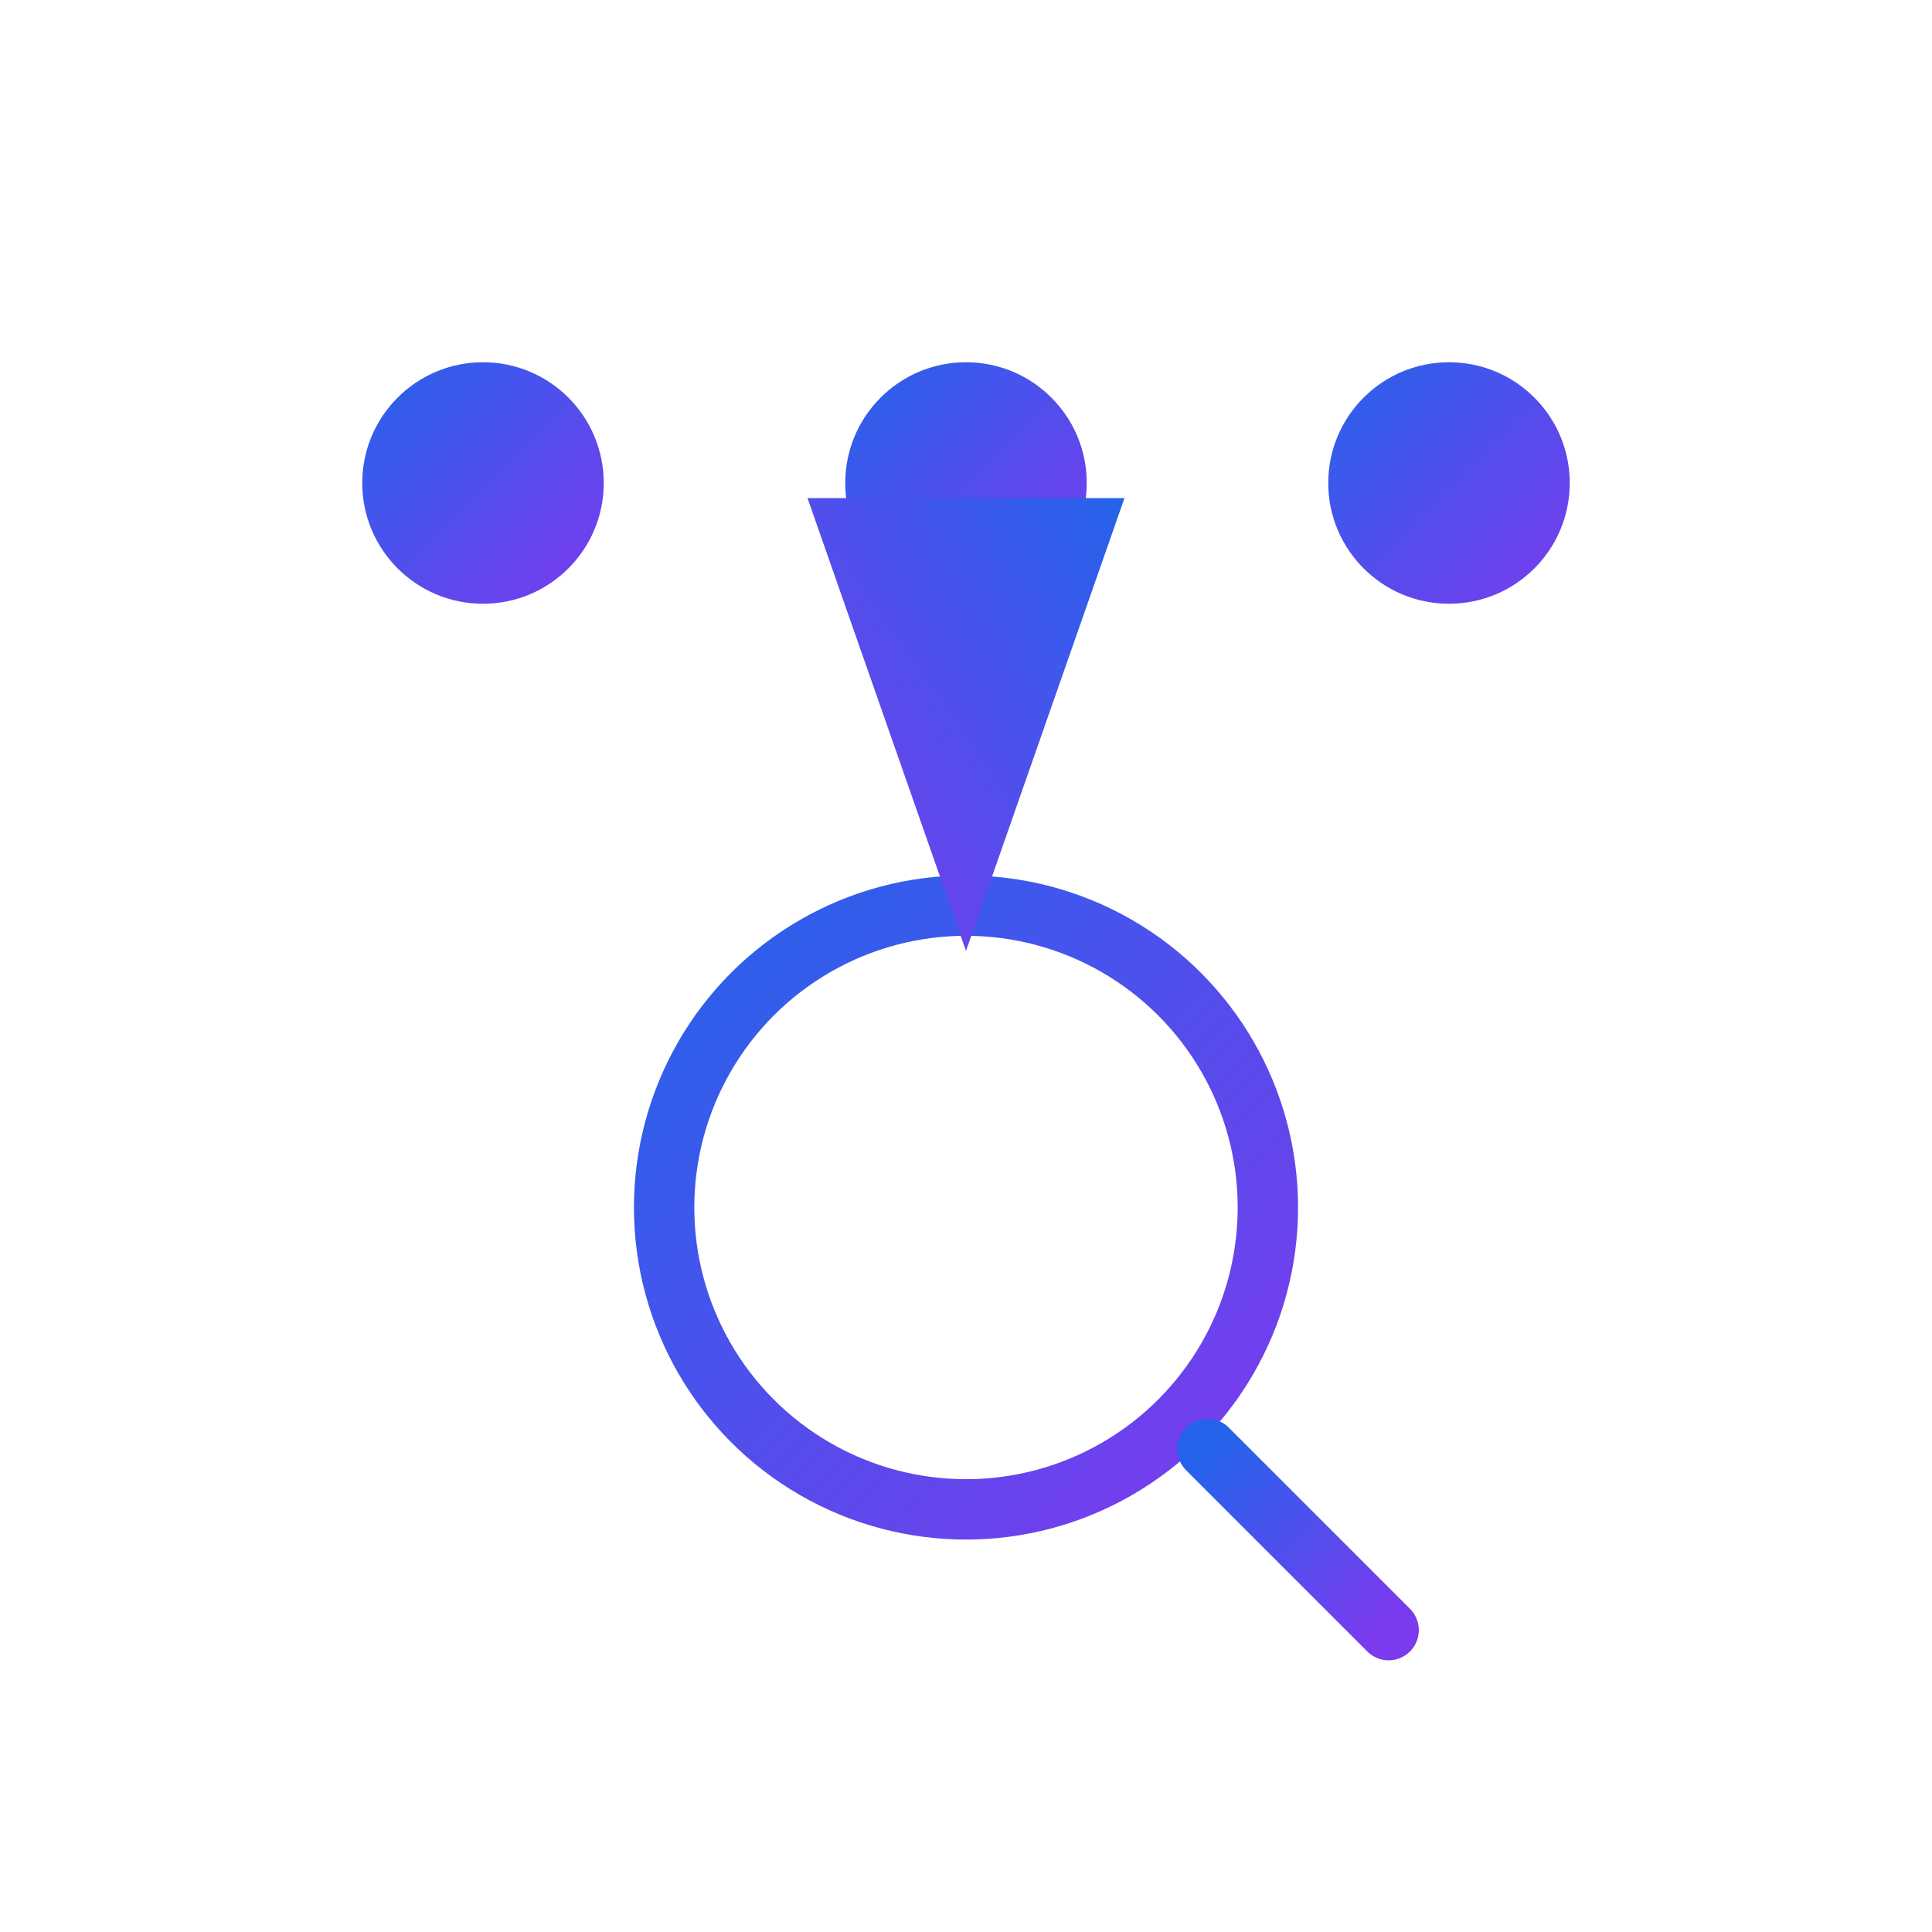 <svg xmlns="http://www.w3.org/2000/svg" viewBox="0 0 128 128" fill="none">
  <defs>
    <linearGradient id="socialGradient" x1="0%" y1="0%" x2="100%" y2="100%">
      <stop offset="0%" style="stop-color:#2563eb;stop-opacity:1" />
      <stop offset="100%" style="stop-color:#7c3aed;stop-opacity:1" />
    </linearGradient>
  </defs>
  
  <!-- Social Media Icon -->
  <circle cx="32" cy="32" r="8" fill="url(#socialGradient)"/>
  <circle cx="64" cy="32" r="8" fill="url(#socialGradient)"/>
  <circle cx="96" cy="32" r="8" fill="url(#socialGradient)"/>
  
  <!-- Connection Lines -->
  <path d="M40 32 L56 32" stroke="url(#socialGradient)" stroke-width="3" stroke-linecap="round"/>
  <path d="M72 32 L88 32" stroke="url(#socialGradient)" stroke-width="3" stroke-linecap="round"/>
  
  <!-- SEO Search Symbol -->
  <circle cx="64" cy="80" r="20" stroke="url(#socialGradient)" stroke-width="4" fill="none"/>
  <path d="M80 96 L92 108" stroke="url(#socialGradient)" stroke-width="4" stroke-linecap="round"/>
  
  <!-- Connecting Arrow -->
  <path d="M64 48 L64 60" stroke="url(#socialGradient)" stroke-width="3" stroke-linecap="round" marker-end="url(#arrowhead)"/>
  
  <defs>
    <marker id="arrowhead" markerWidth="10" markerHeight="7" refX="9" refY="3.5" orient="auto">
      <polygon points="0 0, 10 3.5, 0 7" fill="url(#socialGradient)"/>
    </marker>
  </defs>
  
  <style>
    :root { filter: none; }
    @media (prefers-color-scheme: dark) { :root { filter: none; } }
  </style>
</svg>